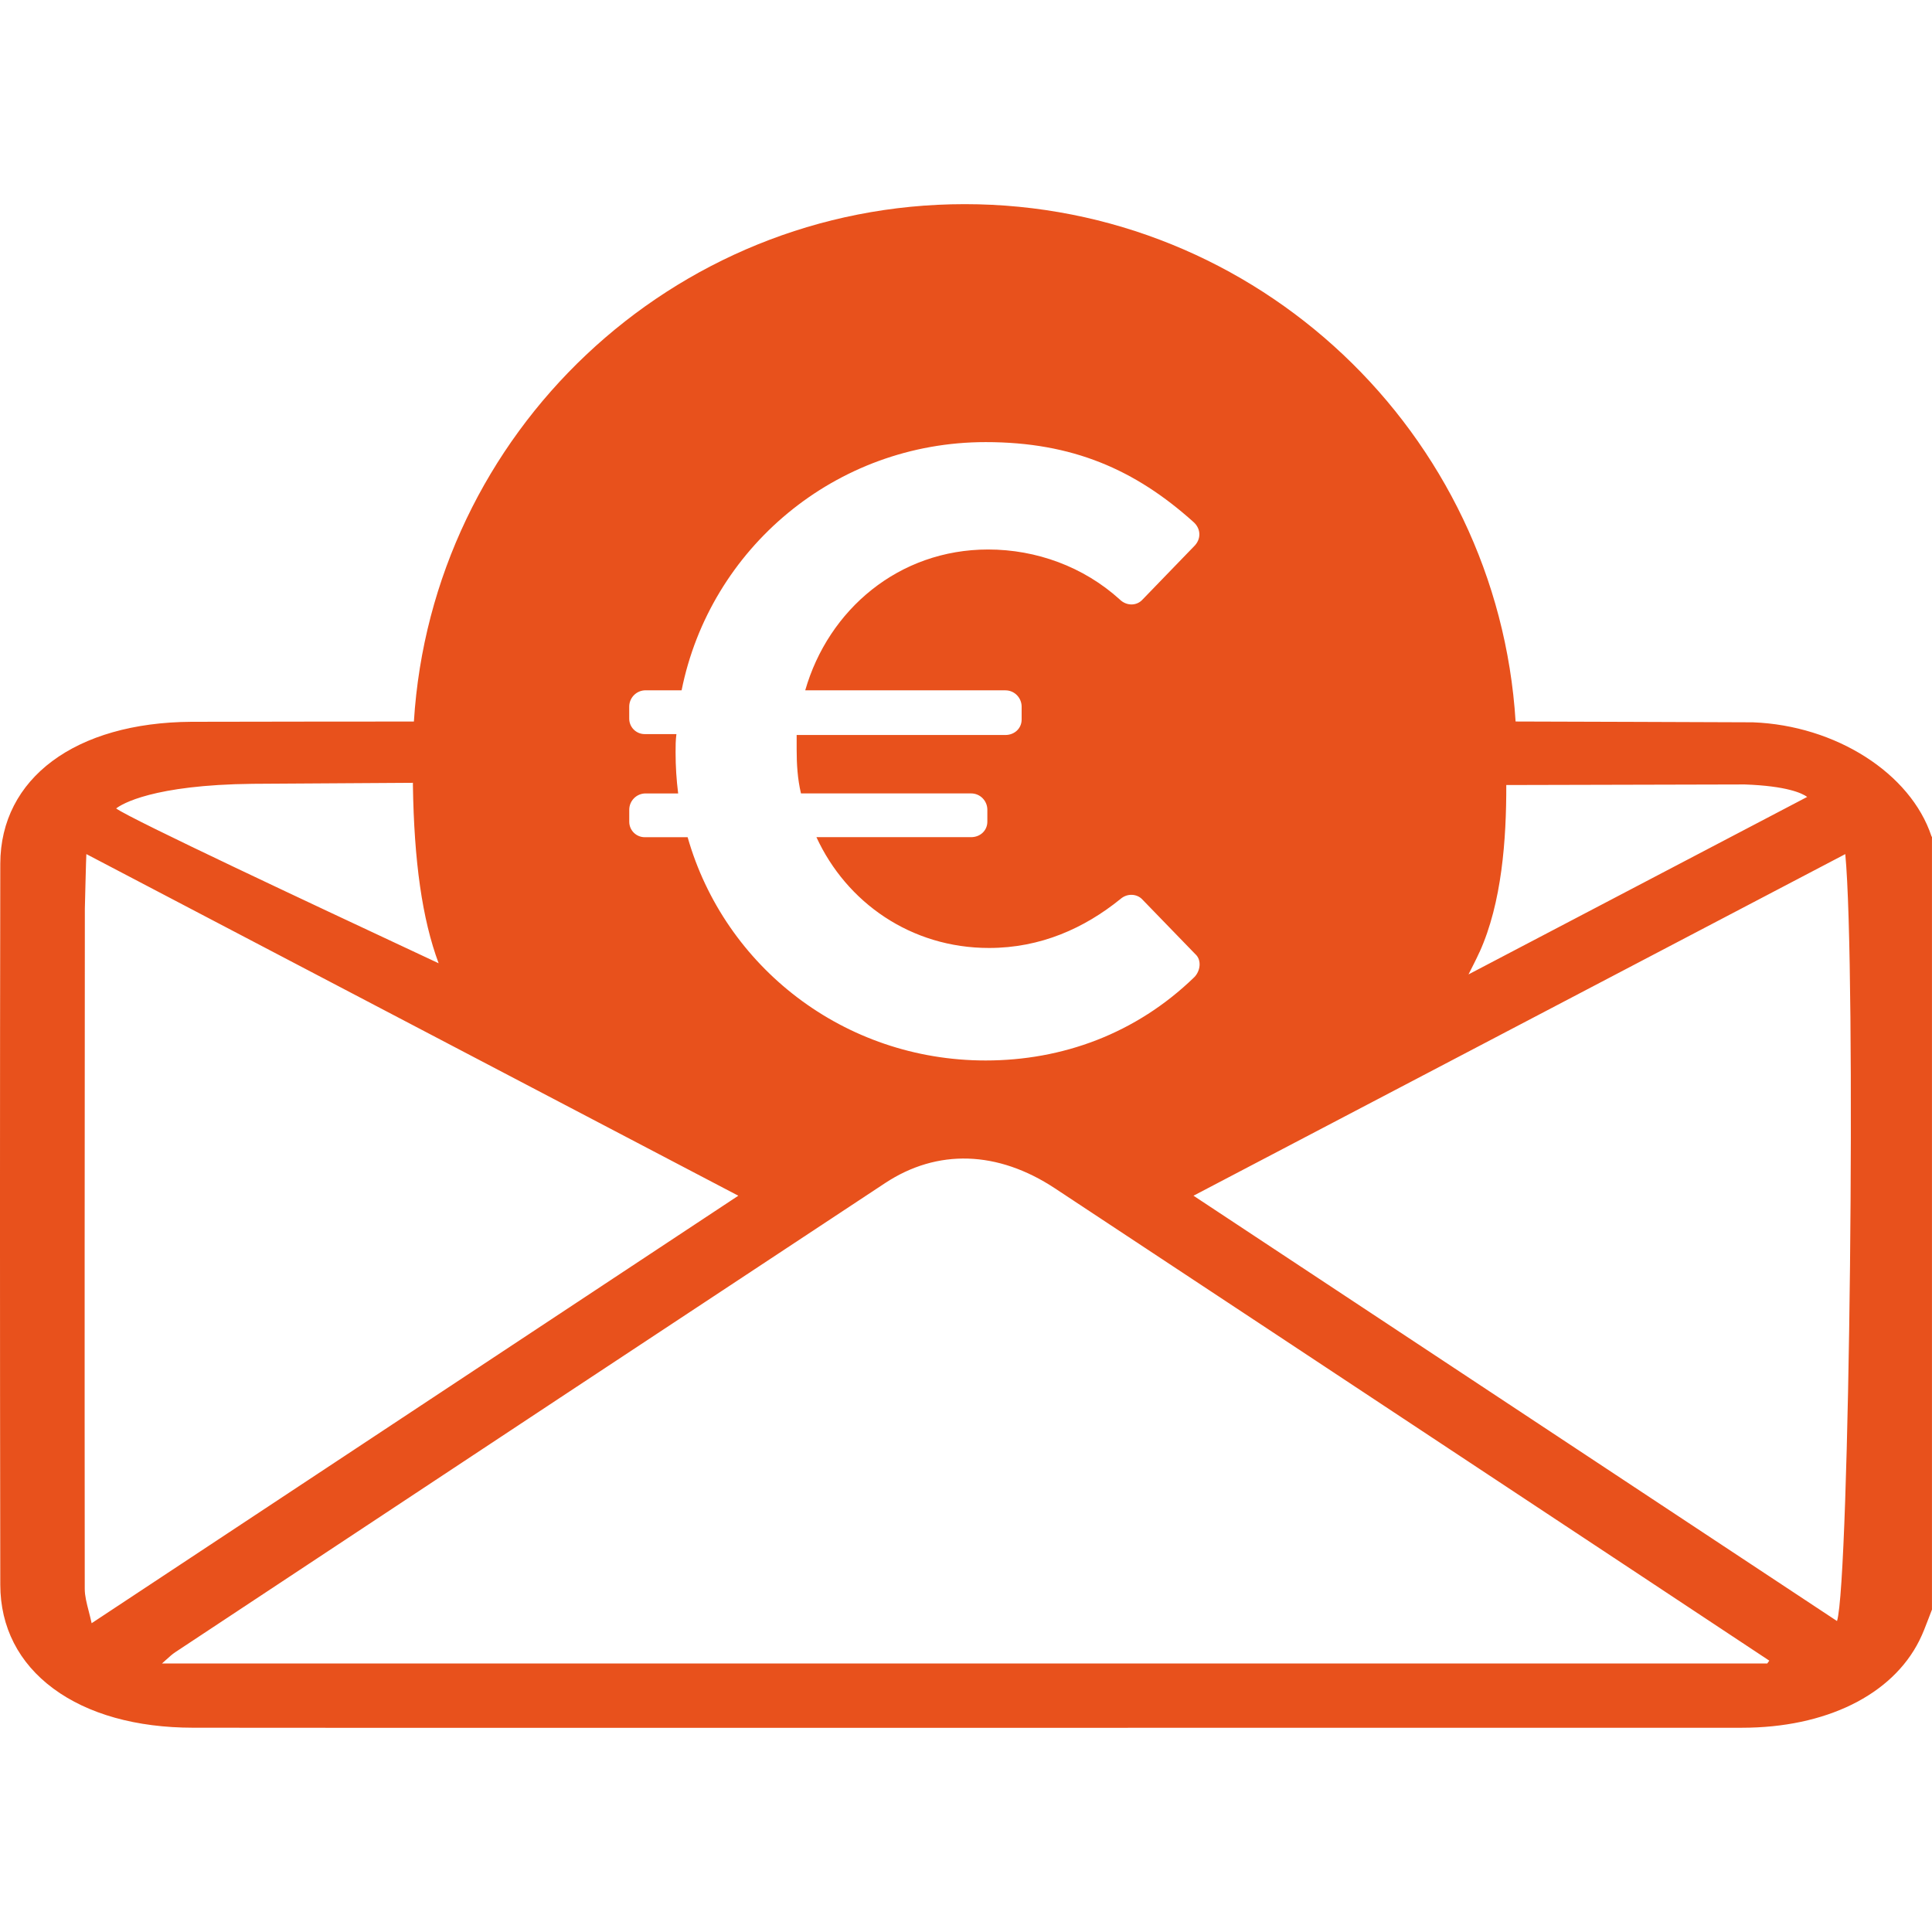 <svg xmlns="http://www.w3.org/2000/svg" id="Layer_1" viewBox="0 0 600 600"><defs><style>      .st0 {        fill: none;      }      .st1 {        fill: #e8511c;      }    </style></defs><rect class="st0" x="0" width="600" height="600"></rect><g id="Ebene_1"><path class="st1" d="M599.83,259.69c-6.48-19.55-29.71-34.39-55.45-35.37-.85-.03-73.7-.25-73.7-.25-5.57-89.53-80.16-160.67-171.07-160.67s-165.5,71.14-171.07,160.68c0,0-62.75.03-69.1.08C23.43,224.39.14,241.69.09,268.25c-.12,69.26-.13,142.5,0,223.91.02,13.14,5.72,24.3,16.5,32.26,10.73,7.92,25.71,12.12,43.34,12.14,16.7.02,33.41.03,50.11.03h168.63c87.42,0,174.83,0,262.26-.02,26.05,0,46.66-10.13,55.14-27.09,1.07-2.13,1.91-4.36,2.73-6.51.38-1,.76-2.01,1.16-3.01l.03-.07v-239.62c.05-.16,0-.37-.14-.58h0ZM209.81,233.58c0-1.87,0-3.73.26-5.6h-9.86c-2.65,0-4.8-2.15-4.8-4.8v-3.73c0-2.79,2.28-5.07,5.07-5.07h11.2c8.81-44.01,47.74-77.08,94.42-77.08,26.94,0,46.41,8.53,64.54,24.81,2.4,2.13,2.4,5.33.26,7.47l-16,16.54c-1.87,2.13-5.07,2.13-7.21,0-11.2-10.13-25.87-15.47-40.81-15.47-27.74,0-49.61,18.67-56.81,43.74h62.15c2.93,0,5.06,2.4,5.06,5.07v4c0,2.67-2.13,4.8-5.06,4.8h-64.81v4.53c0,4.53.27,9.07,1.34,13.61h52.81c2.94,0,5.07,2.4,5.07,5.06v3.73c0,2.67-2.13,4.8-5.07,4.8h-48.01c9.33,20.27,29.34,34.41,53.6,34.41,16.01,0,29.61-6.13,40.81-15.2,2.13-1.87,5.06-1.6,6.67,0l16.54,17.07c2.13,1.86,1.6,5.33-.27,7.2-18.14,17.6-41.07,25.87-64.8,25.87-44.01,0-81.08-29.07-92.55-69.34h-13.33c-2.65,0-4.8-2.15-4.8-4.8v-3.73c0-2.79,2.28-5.06,5.06-5.06h10.13c-.53-4.27-.8-8.27-.8-12.8h0ZM459.48,295.7c6.94-15.32,8.35-35.05,8.31-51.9l74.07-.18c13.06.47,17.8,2.72,19.38,3.87l-105.18,55.12c1.15-2.29,2.35-4.58,3.4-6.91h0ZM26.81,265.24l202.48,106.1L28.46,504.1c-.3-1.35-.61-2.59-.92-3.78-.65-2.54-1.22-4.72-1.22-6.88-.07-70.42-.02-142.01.03-211.24,0,0,.39-16.34.47-16.95ZM51.6,515.45c1.06-.97,1.9-1.73,2.84-2.35l19.28-12.75c65.91-43.6,134.07-88.68,201.19-132.95,16.2-10.68,34.92-10.09,52.71,1.65,44.93,29.65,90.57,59.83,134.71,89.03l45.96,30.39c9.54,6.31,19.08,12.62,28.61,18.94l12.57,8.32-.63.88H50.3c.47-.42.9-.8,1.29-1.16h0ZM570.5,503.43l-199.85-132.09,202.42-106.09c3.43,35.86,1.34,225.92-2.57,238.18ZM128.23,243.8c.36,23.66,2.87,41.6,7.99,55.35-2.59-1.21-5.52-2.58-8.75-4.1-28.46-13.32-86.89-40.66-91.4-43.98,1.71-1.35,11.4-7.31,42.39-7.65h0l49.77-.31v.7Z"></path></g></svg>